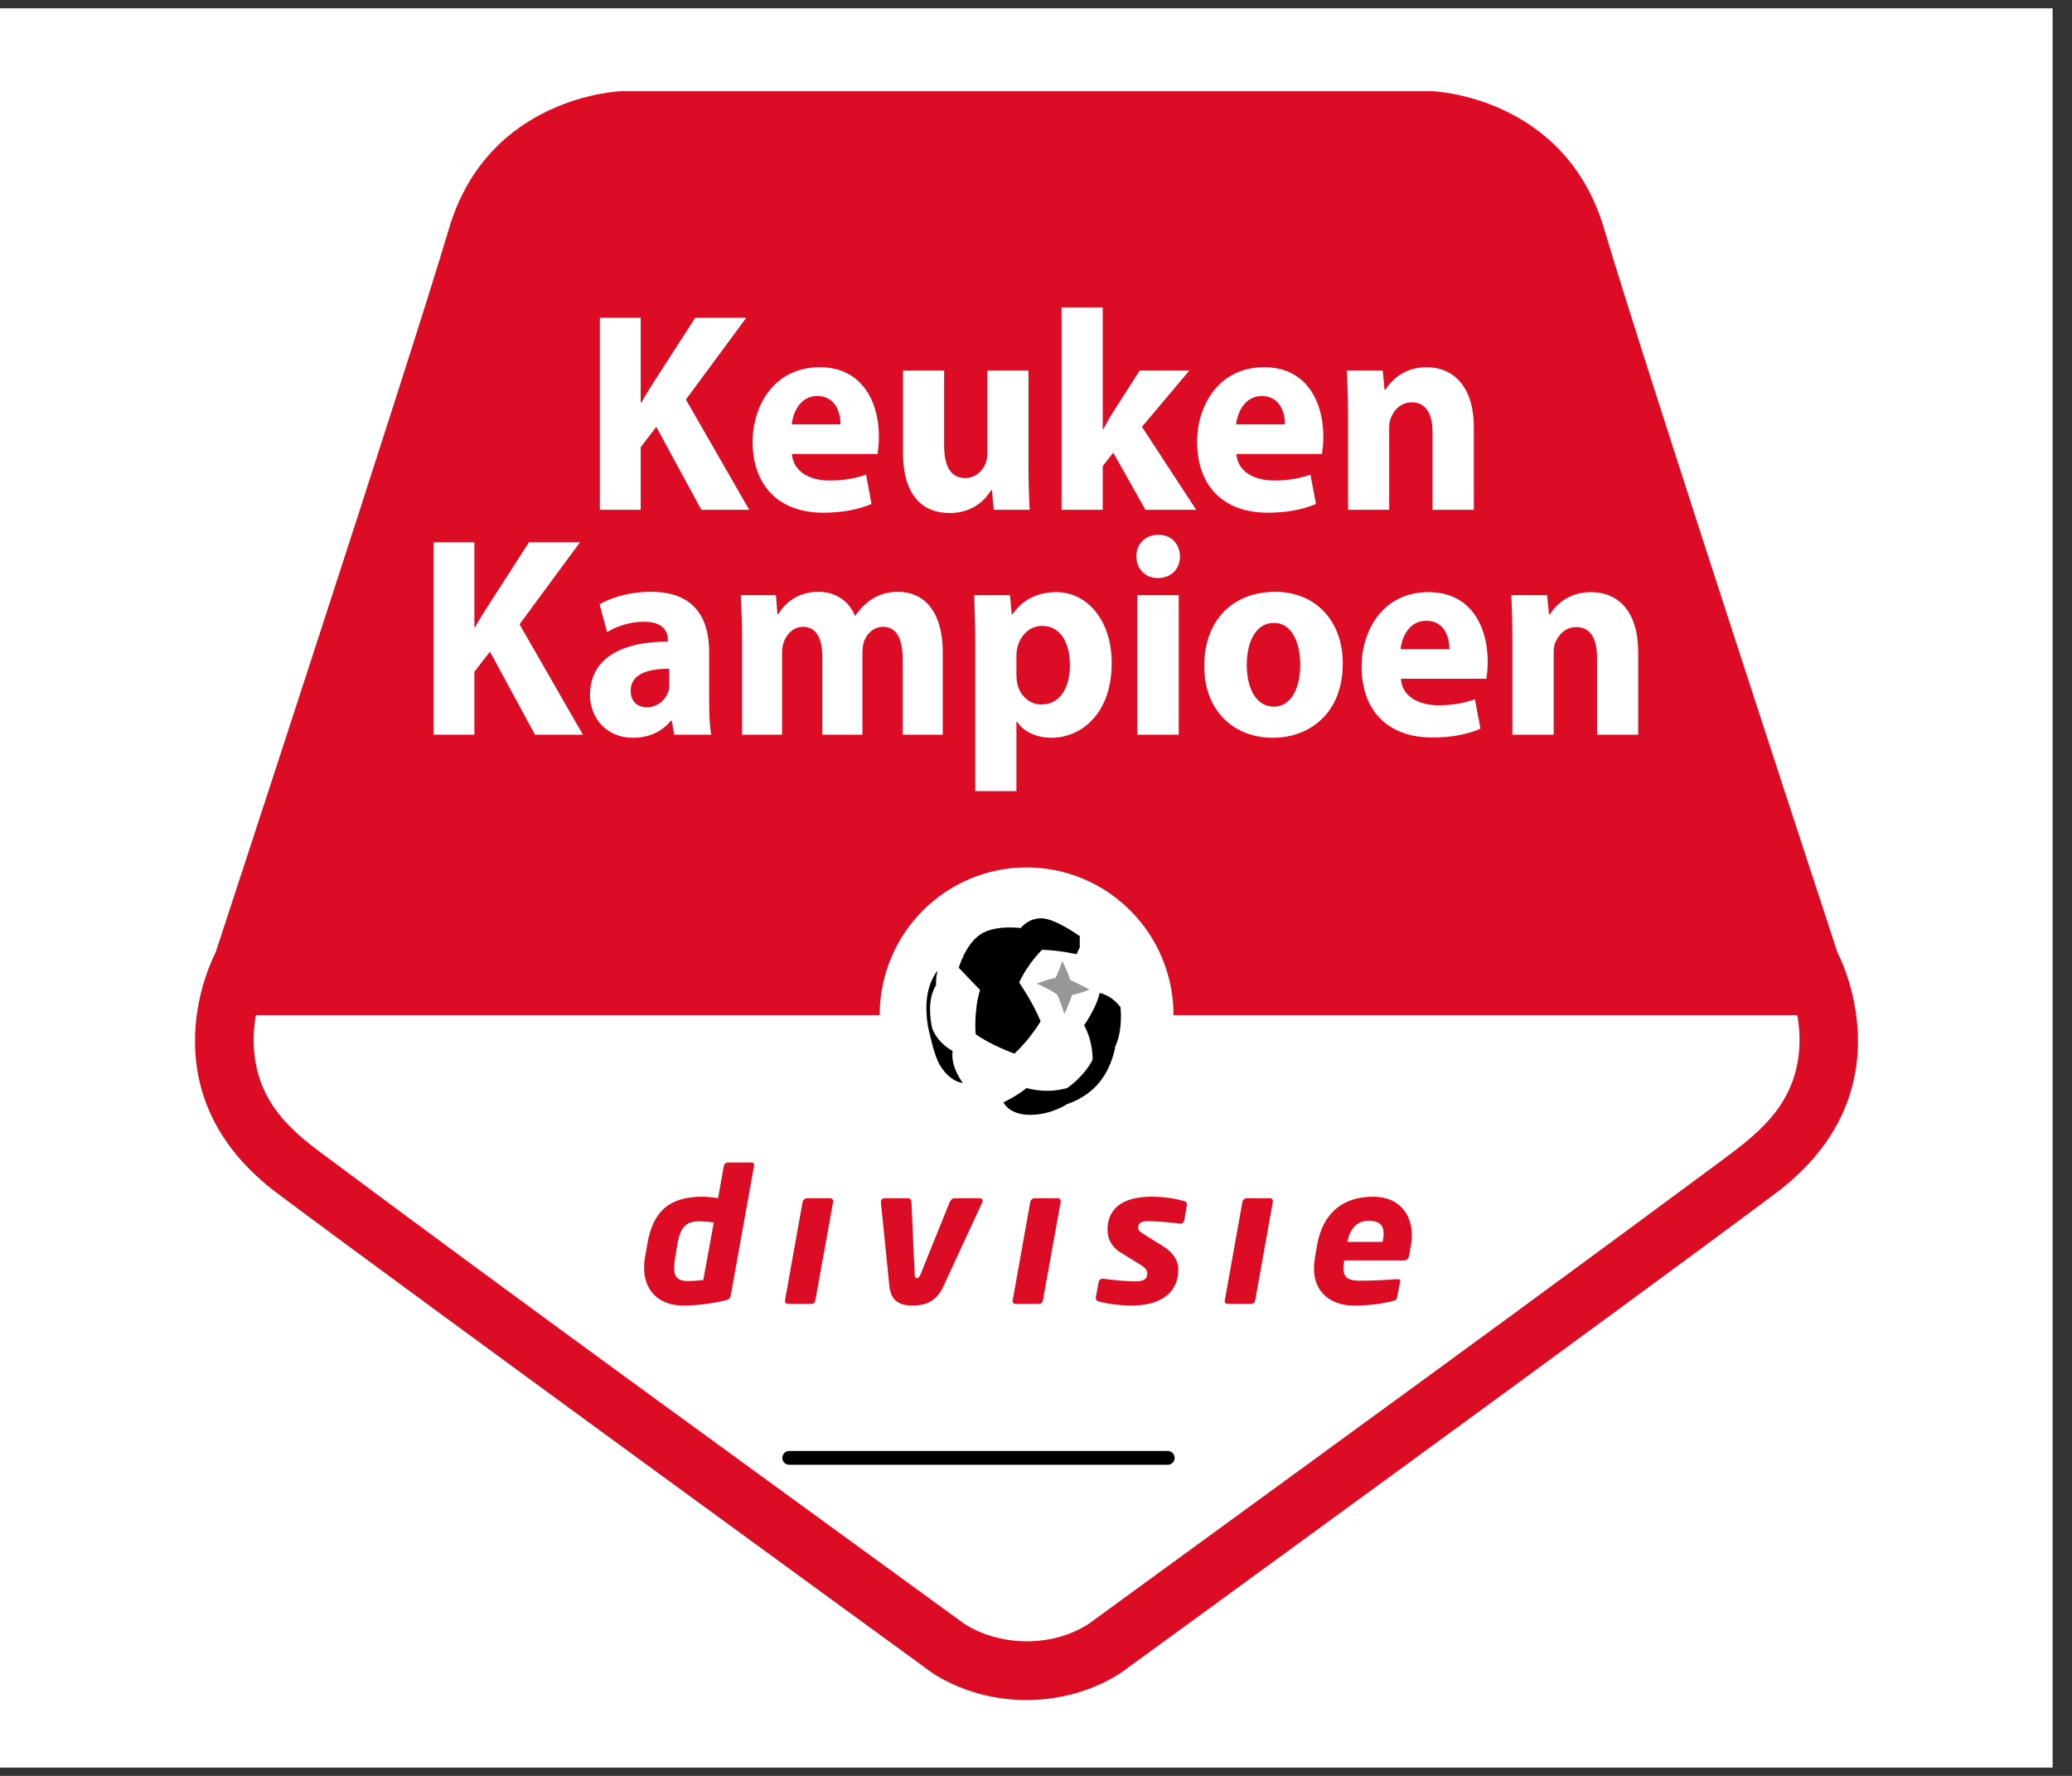 <svg xmlns="http://www.w3.org/2000/svg" xmlns:xlink="http://www.w3.org/1999/xlink" width="70" zoomAndPan="magnify" viewBox="0 0 52.5 45" height="60" preserveAspectRatio="xMidYMid meet" version="1.0"><rect x="0" y="0" width="52.5" height="45" fill="#333333" stroke="none"/><defs><clipPath id="542b157fdb"><path d="M 0 0.211 L 52.004 0.211 L 52.004 44.785 L 0 44.785 Z M 0 0.211 " clip-rule="nonzero"/></clipPath></defs><g clip-path="url(#542b157fdb)"><rect x="-5.25" width="63" fill="#ffffff" y="-4.5" height="54" fill-opacity="1"/><rect x="-5.25" width="63" fill="#ffffff" y="-4.5" height="54" fill-opacity="1"/></g><path fill="#dc0c24" d="M 36.293 2.312 L 15.727 2.312 C 15.727 2.312 12.371 2.422 11.375 5.797 C 10.375 9.172 5.461 24.141 5.461 24.141 C 5.461 24.141 3.559 27.641 7.027 30.238 C 10.5 32.84 23.434 42.254 23.434 42.254 C 23.434 42.254 24.402 43.078 26.008 43.078 C 27.617 43.078 28.586 42.254 28.586 42.254 C 28.586 42.254 41.52 32.84 44.988 30.238 C 48.457 27.641 46.559 24.141 46.559 24.141 C 46.559 24.141 41.641 9.172 40.645 5.797 C 39.648 2.422 36.293 2.312 36.293 2.312 " fill-opacity="1" fill-rule="evenodd"/><path fill="#ffffff" d="M 22.289 25.723 C 22.289 23.656 23.957 21.98 26.012 21.98 C 28.066 21.98 29.734 23.656 29.734 25.723 L 45.539 25.723 C 45.664 26.41 45.59 27.125 45.273 27.73 C 44.859 28.535 44.09 29.059 43.355 29.605 C 38.566 33.156 33.758 36.645 28.934 40.164 C 28.516 40.469 28.098 40.773 27.68 41.078 L 27.648 41.102 C 27.648 41.102 27.594 41.145 27.547 41.172 C 26.691 41.703 25.527 41.727 24.625 41.258 C 24.48 41.184 24.34 41.078 24.34 41.078 L 24.152 40.941 L 23.738 40.641 C 18.508 36.828 13.27 33.043 8.082 29.172 C 7.598 28.809 7.137 28.406 6.828 27.883 C 6.441 27.23 6.352 26.457 6.484 25.723 Z M 22.289 25.723 " fill-opacity="1" fill-rule="evenodd"/><path stroke-linecap="round" transform="matrix(0.005, 0, 0, -0.005, 3.524, 45.35)" fill="none" stroke-linejoin="round" d="M 3294.71 1681.65 L 5212.732 1681.65 " stroke="#000000" stroke-width="70" stroke-opacity="1" stroke-miterlimit="10"/><path fill="#dc0c24" d="M 18.449 29.457 C 18.383 29.457 18.352 29.496 18.34 29.547 L 18.195 30.359 C 18.062 30.34 17.902 30.324 17.809 30.324 C 16.984 30.324 16.551 30.66 16.402 31.52 L 16.34 31.887 C 16.324 31.969 16.32 32.051 16.32 32.129 C 16.32 32.684 16.676 33.082 17.312 33.082 C 17.68 33.082 18.062 33.023 18.348 32.961 C 18.477 32.93 18.504 32.898 18.516 32.824 L 19.105 29.547 C 19.121 29.48 19.09 29.457 19.02 29.457 Z M 18.086 30.977 L 17.82 32.434 C 17.727 32.445 17.586 32.461 17.43 32.461 C 17.164 32.461 17.082 32.348 17.082 32.133 C 17.082 32.062 17.09 31.977 17.105 31.887 L 17.164 31.52 C 17.234 31.137 17.352 30.949 17.699 30.949 C 17.812 30.949 17.977 30.961 18.086 30.977 " fill-opacity="1" fill-rule="nonzero"/><path fill="#dc0c24" d="M 21.027 30.363 L 20.449 30.363 C 20.395 30.363 20.348 30.406 20.336 30.457 L 19.891 32.945 C 19.883 33 19.91 33.039 19.969 33.039 L 20.547 33.039 C 20.629 33.039 20.652 32.996 20.66 32.945 L 21.109 30.457 C 21.117 30.391 21.078 30.363 21.027 30.363 " fill-opacity="1" fill-rule="nonzero"/><path fill="#dc0c24" d="M 24.895 30.426 C 24.895 30.391 24.867 30.363 24.828 30.363 L 24.18 30.363 C 24.133 30.363 24.086 30.406 24.062 30.461 L 23.324 32.293 C 23.293 32.359 23.266 32.391 23.23 32.391 C 23.199 32.391 23.18 32.359 23.176 32.293 L 23.094 30.461 C 23.09 30.406 23.062 30.363 23.016 30.363 L 22.41 30.363 C 22.363 30.363 22.32 30.406 22.32 30.461 L 22.32 30.469 L 22.535 32.59 C 22.578 33.008 22.848 33.082 23.129 33.082 C 23.41 33.082 23.719 33.008 23.906 32.59 L 24.887 30.469 C 24.891 30.457 24.895 30.441 24.895 30.426 " fill-opacity="1" fill-rule="nonzero"/><path fill="#dc0c24" d="M 26.793 30.363 L 26.215 30.363 C 26.164 30.363 26.113 30.406 26.105 30.457 L 25.66 32.945 C 25.648 33 25.676 33.039 25.734 33.039 L 26.312 33.039 C 26.395 33.039 26.418 32.996 26.426 32.945 L 26.875 30.457 C 26.887 30.391 26.844 30.363 26.793 30.363 " fill-opacity="1" fill-rule="nonzero"/><path fill="#dc0c24" d="M 30.074 30.516 C 30.074 30.473 30.051 30.449 30.004 30.434 C 29.77 30.371 29.508 30.324 29.176 30.324 C 28.605 30.324 28.062 30.512 28.062 31.168 C 28.062 31.371 28.156 31.586 28.371 31.723 L 28.93 32.07 C 29.031 32.137 29.07 32.199 29.07 32.258 C 29.07 32.453 28.918 32.469 28.758 32.469 C 28.547 32.469 28.211 32.438 27.957 32.402 L 27.941 32.402 C 27.887 32.402 27.844 32.438 27.836 32.492 L 27.766 32.871 L 27.766 32.895 C 27.766 32.938 27.785 32.965 27.836 32.977 C 28.066 33.043 28.418 33.082 28.68 33.082 C 29.293 33.082 29.855 32.844 29.855 32.164 C 29.855 31.984 29.773 31.773 29.48 31.586 L 28.949 31.254 C 28.875 31.207 28.84 31.168 28.84 31.109 C 28.84 30.949 28.977 30.945 29.098 30.945 L 29.117 30.945 C 29.359 30.945 29.766 30.988 29.898 31.008 L 29.914 31.008 C 29.965 31.008 30 30.969 30.008 30.918 L 30.074 30.543 Z M 30.074 30.516 " fill-opacity="1" fill-rule="nonzero"/><path fill="#dc0c24" d="M 32.172 30.363 L 31.59 30.363 C 31.539 30.363 31.488 30.406 31.48 30.457 L 31.035 32.945 C 31.023 33 31.051 33.039 31.109 33.039 L 31.691 33.039 C 31.77 33.039 31.797 32.996 31.805 32.945 L 32.25 30.457 C 32.262 30.391 32.223 30.363 32.172 30.363 " fill-opacity="1" fill-rule="nonzero"/><path fill="#dc0c24" d="M 35.773 31.301 C 35.773 30.754 35.438 30.324 34.793 30.324 C 34.016 30.324 33.516 30.742 33.371 31.555 L 33.316 31.879 C 33.301 31.973 33.293 32.062 33.293 32.145 C 33.293 32.789 33.777 33.082 34.289 33.082 C 34.703 33.082 34.969 33.043 35.289 32.969 C 35.375 32.949 35.395 32.918 35.406 32.844 L 35.473 32.488 C 35.484 32.422 35.461 32.406 35.383 32.414 C 35.188 32.43 34.762 32.453 34.461 32.453 C 34.156 32.453 34.039 32.371 34.039 32.129 C 34.039 32.07 34.051 32.008 34.059 31.938 L 35.582 31.938 C 35.645 31.938 35.688 31.895 35.703 31.824 L 35.75 31.555 C 35.766 31.469 35.773 31.379 35.773 31.301 Z M 35.059 31.266 C 35.059 31.324 35.047 31.395 35.031 31.469 L 34.137 31.469 C 34.211 31.145 34.363 30.934 34.688 30.934 C 34.949 30.934 35.059 31.047 35.059 31.266 " fill-opacity="1" fill-rule="nonzero"/><path fill="#000000" d="M 23.758 24.594 C 23.758 24.594 23.531 24.844 23.484 25.324 C 23.434 25.801 23.562 26.219 23.562 26.219 C 23.562 26.219 23.648 26.625 23.758 26.879 C 23.871 27.137 24.125 27.414 24.398 27.441 C 24.398 27.441 24.082 27.051 24.137 26.629 C 24.137 26.629 23.789 26.465 23.625 26.074 C 23.625 26.074 23.441 25.398 23.719 24.961 C 23.719 24.961 23.703 24.789 23.758 24.594 " fill-opacity="1" fill-rule="evenodd"/><path fill="#000000" d="M 24.832 25.086 L 24.293 24.523 C 24.293 24.523 24.461 23.934 24.832 23.684 C 25.199 23.426 25.863 23.516 25.863 23.516 C 25.863 23.516 26.059 23.254 26.406 23.27 C 26.754 23.285 27.359 23.723 27.359 23.723 L 27.359 24.004 L 27.277 24.18 C 27.277 24.18 26.922 24.09 26.406 24.066 C 26.406 24.066 26.047 24.406 25.824 24.898 C 25.824 24.898 26.172 25.398 26.367 25.879 C 26.367 25.879 26.105 26.328 25.703 26.699 C 25.703 26.699 25.074 26.469 24.719 26.203 C 24.719 26.203 24.672 25.609 24.832 25.086 " fill-opacity="1" fill-rule="evenodd"/><path fill="#000000" d="M 25.426 27.934 C 25.426 27.934 25.824 27.738 26.008 27.57 C 26.008 27.57 26.246 27.641 26.531 27.641 C 26.812 27.641 27.039 27.57 27.039 27.57 C 27.039 27.57 27.449 27.305 27.684 26.855 C 27.684 26.855 27.703 26.402 27.469 25.98 C 27.469 25.98 27.781 25.543 27.863 25.16 C 27.863 25.16 28.16 25.211 28.391 25.523 C 28.391 25.523 28.461 26.078 28.258 26.52 C 28.258 26.52 28.195 27 27.863 27.418 C 27.531 27.836 27.039 27.977 27.039 27.977 C 27.039 27.977 26.637 28.25 26.102 28.25 C 25.562 28.25 25.426 27.934 25.426 27.934 " fill-opacity="1" fill-rule="evenodd"/><path fill="#979797" d="M 26.746 24.777 C 26.746 24.777 26.852 24.57 26.91 24.352 C 26.91 24.352 27.016 24.523 27.113 24.828 C 27.113 24.828 27.488 25.004 27.602 25.078 C 27.602 25.078 27.371 25.18 27.168 25.207 C 27.168 25.207 27.055 25.523 26.969 25.695 C 26.969 25.695 26.859 25.348 26.789 25.207 C 26.789 25.207 26.68 25.105 26.27 24.926 C 26.27 24.926 26.461 24.84 26.746 24.777 " fill-opacity="1" fill-rule="evenodd"/><path fill="#ffffff" d="M 15.199 12.918 L 16.234 12.918 L 16.234 11.332 L 16.629 10.816 L 17.77 12.918 L 18.984 12.918 L 17.379 10.125 L 18.91 8.051 L 17.617 8.051 L 16.574 9.668 C 16.465 9.84 16.352 10.016 16.25 10.203 L 16.234 10.203 L 16.234 8.051 L 15.199 8.051 Z M 15.199 12.918 " fill-opacity="1" fill-rule="nonzero"/><path fill="#ffffff" d="M 22.234 11.504 C 22.246 11.426 22.27 11.258 22.27 11.07 C 22.27 10.195 21.855 9.305 20.77 9.305 C 19.602 9.305 19.07 10.297 19.07 11.191 C 19.07 12.301 19.727 12.992 20.863 12.992 C 21.316 12.992 21.738 12.918 22.082 12.77 L 21.945 12.027 C 21.664 12.125 21.375 12.176 21.016 12.176 C 20.527 12.176 20.098 11.957 20.066 11.504 Z M 20.062 10.754 C 20.09 10.465 20.266 10.035 20.707 10.035 C 21.188 10.035 21.297 10.484 21.297 10.754 Z M 20.062 10.754 " fill-opacity="1" fill-rule="nonzero"/><path fill="#ffffff" d="M 26.059 9.387 L 25.016 9.387 L 25.016 11.488 C 25.016 11.582 25.004 11.664 24.977 11.727 C 24.914 11.902 24.742 12.113 24.453 12.113 C 24.082 12.113 23.922 11.801 23.922 11.285 L 23.922 9.387 L 22.879 9.387 L 22.879 11.461 C 22.879 12.555 23.375 13 24.062 13 C 24.668 13 24.98 12.641 25.113 12.422 L 25.133 12.422 L 25.18 12.918 L 26.09 12.918 C 26.074 12.625 26.059 12.246 26.059 11.785 Z M 26.059 9.387 " fill-opacity="1" fill-rule="nonzero"/><path fill="#ffffff" d="M 27.941 7.789 L 26.898 7.789 L 26.898 12.918 L 27.941 12.918 L 27.941 11.812 L 28.207 11.469 L 29.023 12.918 L 30.309 12.918 L 28.934 10.816 L 30.137 9.387 L 28.879 9.387 L 28.199 10.449 C 28.117 10.578 28.035 10.723 27.957 10.875 L 27.941 10.875 Z M 27.941 7.789 " fill-opacity="1" fill-rule="nonzero"/><path fill="#ffffff" d="M 33.496 11.504 C 33.508 11.426 33.531 11.258 33.531 11.07 C 33.531 10.195 33.117 9.305 32.031 9.305 C 30.863 9.305 30.332 10.297 30.332 11.191 C 30.332 12.301 30.984 12.992 32.125 12.992 C 32.578 12.992 33 12.918 33.344 12.77 L 33.203 12.027 C 32.926 12.125 32.637 12.176 32.277 12.176 C 31.789 12.176 31.359 11.957 31.328 11.504 Z M 31.32 10.754 C 31.352 10.465 31.531 10.035 31.969 10.035 C 32.449 10.035 32.559 10.484 32.559 10.754 Z M 31.32 10.754 " fill-opacity="1" fill-rule="nonzero"/><path fill="#ffffff" d="M 34.156 12.918 L 35.199 12.918 L 35.199 10.883 C 35.199 10.781 35.203 10.68 35.234 10.609 C 35.309 10.406 35.48 10.195 35.77 10.195 C 36.148 10.195 36.297 10.508 36.297 10.961 L 36.297 12.918 L 37.344 12.918 L 37.344 10.832 C 37.344 9.793 36.828 9.305 36.141 9.305 C 35.574 9.305 35.242 9.648 35.102 9.879 L 35.082 9.879 L 35.035 9.387 L 34.125 9.387 C 34.141 9.703 34.156 10.07 34.156 10.516 Z M 34.156 12.918 " fill-opacity="1" fill-rule="nonzero"/><path fill="#ffffff" d="M 10.984 18.617 L 12.02 18.617 L 12.02 17.023 L 12.414 16.512 L 13.555 18.617 L 14.77 18.617 L 13.164 15.82 L 14.695 13.742 L 13.402 13.742 L 12.359 15.363 C 12.25 15.535 12.137 15.711 12.035 15.898 L 12.02 15.898 L 12.02 13.742 L 10.984 13.742 Z M 10.984 18.617 " fill-opacity="1" fill-rule="nonzero"/><path fill="#ffffff" d="M 17.969 16.527 C 17.969 15.688 17.617 14.996 16.496 14.996 C 15.883 14.996 15.426 15.176 15.191 15.312 L 15.383 16.02 C 15.602 15.875 15.969 15.754 16.312 15.754 C 16.824 15.754 16.922 16.02 16.922 16.219 L 16.922 16.258 C 15.734 16.258 14.949 16.691 14.949 17.613 C 14.949 18.176 15.355 18.695 16.035 18.695 C 16.434 18.695 16.777 18.543 16.996 18.262 L 17.02 18.262 L 17.082 18.617 L 18.023 18.617 C 17.98 18.418 17.969 18.094 17.969 17.762 Z M 16.957 17.328 C 16.957 17.395 16.949 17.457 16.938 17.516 C 16.867 17.742 16.648 17.922 16.395 17.922 C 16.16 17.922 15.98 17.785 15.98 17.504 C 15.98 17.082 16.406 16.945 16.957 16.945 Z M 16.957 17.328 " fill-opacity="1" fill-rule="nonzero"/><path fill="#ffffff" d="M 18.801 18.617 L 19.816 18.617 L 19.816 16.555 C 19.816 16.461 19.824 16.363 19.859 16.273 C 19.918 16.102 20.078 15.883 20.348 15.883 C 20.684 15.883 20.836 16.188 20.836 16.629 L 20.836 18.617 L 21.852 18.617 L 21.852 16.547 C 21.852 16.457 21.863 16.348 21.887 16.266 C 21.961 16.059 22.129 15.883 22.375 15.883 C 22.711 15.883 22.871 16.18 22.871 16.691 L 22.871 18.617 L 23.887 18.617 L 23.887 16.531 C 23.887 15.473 23.398 14.996 22.754 14.996 C 22.504 14.996 22.297 15.059 22.113 15.168 C 21.949 15.27 21.801 15.414 21.672 15.602 L 21.66 15.602 C 21.516 15.234 21.176 14.996 20.738 14.996 C 20.168 14.996 19.863 15.328 19.719 15.559 L 19.699 15.559 L 19.66 15.082 L 18.773 15.082 C 18.785 15.398 18.801 15.77 18.801 16.207 Z M 18.801 18.617 " fill-opacity="1" fill-rule="nonzero"/><path fill="#ffffff" d="M 24.711 20.047 L 25.754 20.047 L 25.754 18.289 L 25.77 18.289 C 25.922 18.523 26.238 18.695 26.641 18.695 C 27.391 18.695 28.168 18.09 28.168 16.801 C 28.168 15.676 27.508 15.004 26.773 15.004 C 26.285 15.004 25.898 15.203 25.652 15.57 L 25.637 15.57 L 25.59 15.082 L 24.684 15.082 C 24.695 15.414 24.711 15.805 24.711 16.266 Z M 25.754 16.613 C 25.754 16.547 25.762 16.477 25.777 16.418 C 25.844 16.094 26.105 15.859 26.402 15.859 C 26.871 15.859 27.109 16.289 27.109 16.852 C 27.109 17.453 26.84 17.852 26.387 17.852 C 26.086 17.852 25.844 17.625 25.777 17.328 C 25.762 17.258 25.754 17.184 25.754 17.098 Z M 25.754 16.613 " fill-opacity="1" fill-rule="nonzero"/><path fill="#ffffff" d="M 29.867 18.617 L 29.867 15.082 L 28.82 15.082 L 28.82 18.617 Z M 29.352 13.551 C 29.012 13.551 28.793 13.789 28.793 14.098 C 28.793 14.402 29.008 14.648 29.336 14.648 C 29.688 14.648 29.898 14.402 29.898 14.098 C 29.891 13.789 29.688 13.551 29.352 13.551 " fill-opacity="1" fill-rule="nonzero"/><path fill="#ffffff" d="M 32.312 14.996 C 31.227 14.996 30.512 15.727 30.512 16.875 C 30.512 18.016 31.266 18.695 32.25 18.695 C 33.152 18.695 34.023 18.102 34.023 16.809 C 34.023 15.738 33.336 14.996 32.312 14.996 Z M 32.277 15.785 C 32.754 15.785 32.945 16.316 32.945 16.84 C 32.945 17.48 32.691 17.906 32.277 17.906 C 31.832 17.906 31.59 17.453 31.59 16.844 C 31.59 16.324 31.785 15.785 32.277 15.785 " fill-opacity="1" fill-rule="nonzero"/><path fill="#ffffff" d="M 37.66 17.199 C 37.676 17.121 37.695 16.953 37.695 16.766 C 37.695 15.891 37.281 15.004 36.195 15.004 C 35.027 15.004 34.5 15.992 34.5 16.891 C 34.5 17.996 35.152 18.688 36.293 18.688 C 36.746 18.688 37.164 18.617 37.512 18.465 L 37.371 17.719 C 37.09 17.82 36.801 17.871 36.445 17.871 C 35.957 17.871 35.523 17.656 35.496 17.199 Z M 35.488 16.449 C 35.516 16.16 35.695 15.73 36.137 15.73 C 36.617 15.73 36.727 16.18 36.727 16.449 Z M 35.488 16.449 " fill-opacity="1" fill-rule="nonzero"/><path fill="#ffffff" d="M 38.32 18.617 L 39.367 18.617 L 39.367 16.578 C 39.367 16.477 39.371 16.375 39.398 16.305 C 39.477 16.102 39.648 15.891 39.938 15.891 C 40.312 15.891 40.465 16.203 40.465 16.656 L 40.465 18.617 L 41.508 18.617 L 41.508 16.527 C 41.508 15.484 40.996 15.004 40.309 15.004 C 39.742 15.004 39.406 15.34 39.27 15.57 L 39.25 15.57 L 39.199 15.082 L 38.293 15.082 C 38.309 15.398 38.32 15.77 38.32 16.207 Z M 38.32 18.617 " fill-opacity="1" fill-rule="nonzero"/></svg>